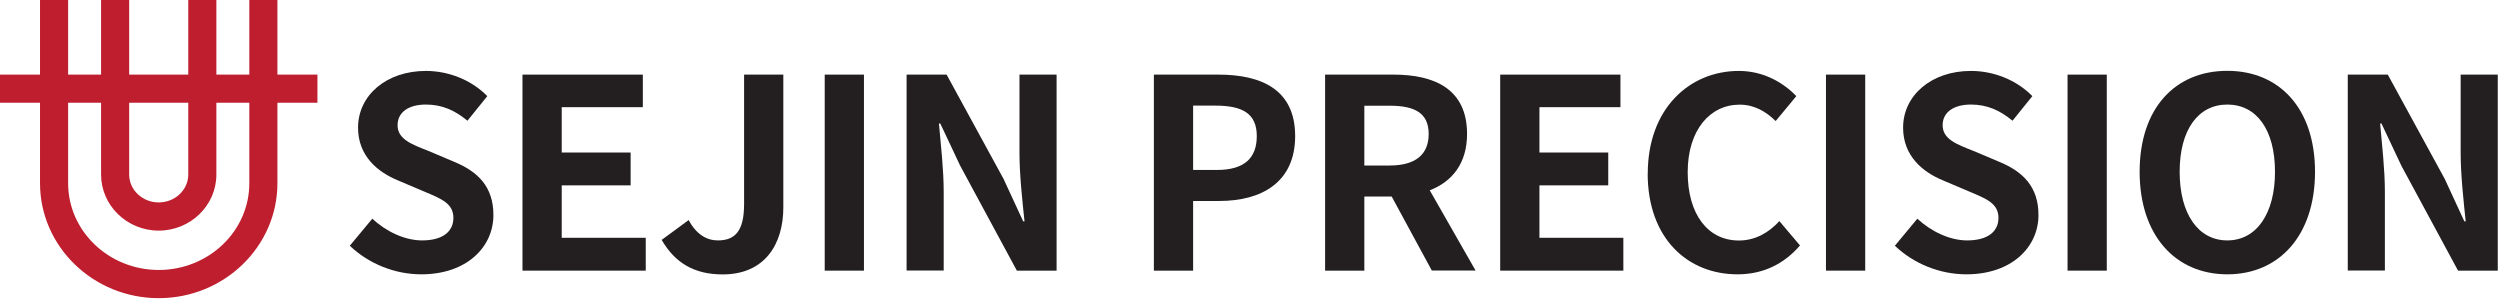 <svg width="258" height="31" viewBox="0 0 258 31" fill="none" xmlns="http://www.w3.org/2000/svg">
<path d="M32.76 7.7H28.63V0H25.73V7.7H22.33V0H19.43V7.7H13.33V0H10.43V7.7H7.03V0H4.13V7.7H0V10.6H4.13V18.91C4.13 25.45 9.63 30.77 16.38 30.77C23.13 30.77 28.63 25.45 28.63 18.91V10.6H32.76V7.7ZM19.43 10.6V18.01C19.43 19.6 18.06 20.89 16.38 20.89C14.7 20.89 13.33 19.6 13.33 18.01V10.6H19.43ZM25.73 18.91C25.73 23.85 21.54 27.86 16.38 27.86C11.22 27.86 7.03 23.84 7.03 18.91V10.6H10.43V18.01C10.43 21.2 13.1 23.8 16.38 23.8C19.66 23.8 22.33 21.2 22.33 18.01V10.6H25.73V18.91Z" fill="#BE1E2D"/>
<path d="M36.1 25.36L38.42 22.57C39.87 23.91 41.78 24.81 43.56 24.81C45.67 24.81 46.79 23.91 46.79 22.49C46.79 20.99 45.56 20.52 43.76 19.76L41.05 18.61C39 17.76 36.95 16.12 36.95 13.17C36.95 9.86 39.85 7.32 43.95 7.32C46.3 7.32 48.65 8.25 50.29 9.92L48.24 12.46C46.96 11.39 45.62 10.79 43.95 10.79C42.17 10.79 41.03 11.58 41.03 12.92C41.03 14.37 42.48 14.89 44.2 15.57L46.85 16.69C49.31 17.7 50.92 19.26 50.92 22.19C50.92 25.5 48.16 28.31 43.48 28.31C40.77 28.31 38.07 27.24 36.1 25.36Z" fill="#231F20"/>
<path d="M53.92 7.7H66.34V11.06H57.97V15.74H65.08V19.13H57.97V24.54H66.64V27.93H53.92V7.7Z" fill="#231F20"/>
<path d="M68.28 24.76L71.07 22.71C71.86 24.19 72.93 24.81 74.08 24.81C75.86 24.81 76.79 23.85 76.79 21.06V7.7H80.84V21.4C80.84 25.2 78.93 28.32 74.58 28.32C71.63 28.32 69.66 27.12 68.29 24.77" fill="#231F20"/>
<path d="M89.16 7.7H85.11V27.93H89.16V7.7Z" fill="#231F20"/>
<path d="M93.56 7.7H97.69L103.57 18.47L105.59 22.84H105.73C105.51 20.74 105.21 18.06 105.21 15.76V7.7H109.04V27.93H104.94L99.09 17.1L97.04 12.75H96.9C97.09 14.94 97.39 17.48 97.39 19.8V27.92H93.56V7.7Z" fill="#231F20"/>
<path d="M119.09 7.7H125.73C130.21 7.7 133.66 9.26 133.66 14.04C133.66 18.82 130.19 20.74 125.84 20.74H123.13V27.93H119.08V7.7H119.09ZM125.57 17.54C128.36 17.54 129.7 16.37 129.7 14.04C129.7 11.71 128.22 10.9 125.43 10.9H123.13V17.54H125.56H125.57Z" fill="#231F20"/>
<path d="M147.77 27.93L143.62 20.28H140.8V27.93H136.75V7.7H143.8C148.04 7.7 151.4 9.18 151.4 13.82C151.4 16.86 149.87 18.74 147.55 19.64L152.28 27.92H147.77V27.93ZM140.8 17.08H143.42C146.02 17.08 147.44 15.99 147.44 13.83C147.44 11.67 146.02 10.91 143.42 10.91H140.8V17.09V17.08Z" fill="#231F20"/>
<path d="M154.82 7.7H167.23V11.06H158.87V15.74H165.97V19.13H158.87V24.54H167.53V27.93H154.82V7.7Z" fill="#231F20"/>
<path d="M170.05 17.9C170.05 11.23 174.34 7.32 179.45 7.32C182.02 7.32 184.07 8.55 185.38 9.92L183.25 12.49C182.24 11.51 181.06 10.8 179.53 10.8C176.47 10.8 174.17 13.42 174.17 17.77C174.17 22.12 176.25 24.82 179.45 24.82C181.17 24.82 182.54 24 183.63 22.82L185.76 25.33C184.09 27.27 181.93 28.31 179.31 28.31C174.2 28.31 170.04 24.65 170.04 17.89" fill="#231F20"/>
<path d="M192.49 7.7H188.44V27.93H192.49V7.7Z" fill="#231F20"/>
<path d="M195.55 25.36L197.87 22.57C199.32 23.91 201.23 24.81 203.01 24.81C205.12 24.81 206.24 23.91 206.24 22.49C206.24 20.99 205.01 20.52 203.21 19.76L200.5 18.61C198.45 17.76 196.4 16.12 196.4 13.17C196.4 9.86 199.3 7.32 203.4 7.32C205.75 7.32 208.1 8.25 209.74 9.92L207.69 12.46C206.41 11.39 205.07 10.79 203.4 10.79C201.62 10.79 200.48 11.58 200.48 12.92C200.48 14.37 201.93 14.89 203.65 15.57L206.3 16.69C208.76 17.7 210.37 19.26 210.37 22.19C210.37 25.5 207.61 28.31 202.93 28.31C200.22 28.31 197.52 27.24 195.55 25.36Z" fill="#231F20"/>
<path d="M217.42 7.7H213.37V27.93H217.42V7.7Z" fill="#231F20"/>
<path d="M220.81 17.73C220.81 11.14 224.5 7.31 229.86 7.31C235.22 7.31 238.91 11.17 238.91 17.73C238.91 24.29 235.22 28.31 229.86 28.31C224.5 28.31 220.81 24.29 220.81 17.73ZM234.78 17.73C234.78 13.38 232.87 10.79 229.86 10.79C226.85 10.79 224.94 13.39 224.94 17.73C224.94 22.07 226.85 24.81 229.86 24.81C232.87 24.81 234.78 22.05 234.78 17.73Z" fill="#231F20"/>
<path d="M242.29 7.7H246.42L252.3 18.47L254.32 22.84H254.46C254.24 20.74 253.94 18.06 253.94 15.76V7.7H257.77V27.93H253.67L247.82 17.1L245.77 12.75H245.63C245.82 14.94 246.12 17.48 246.12 19.8V27.92H242.29V7.7Z" fill="#231F20"/>
</svg>
